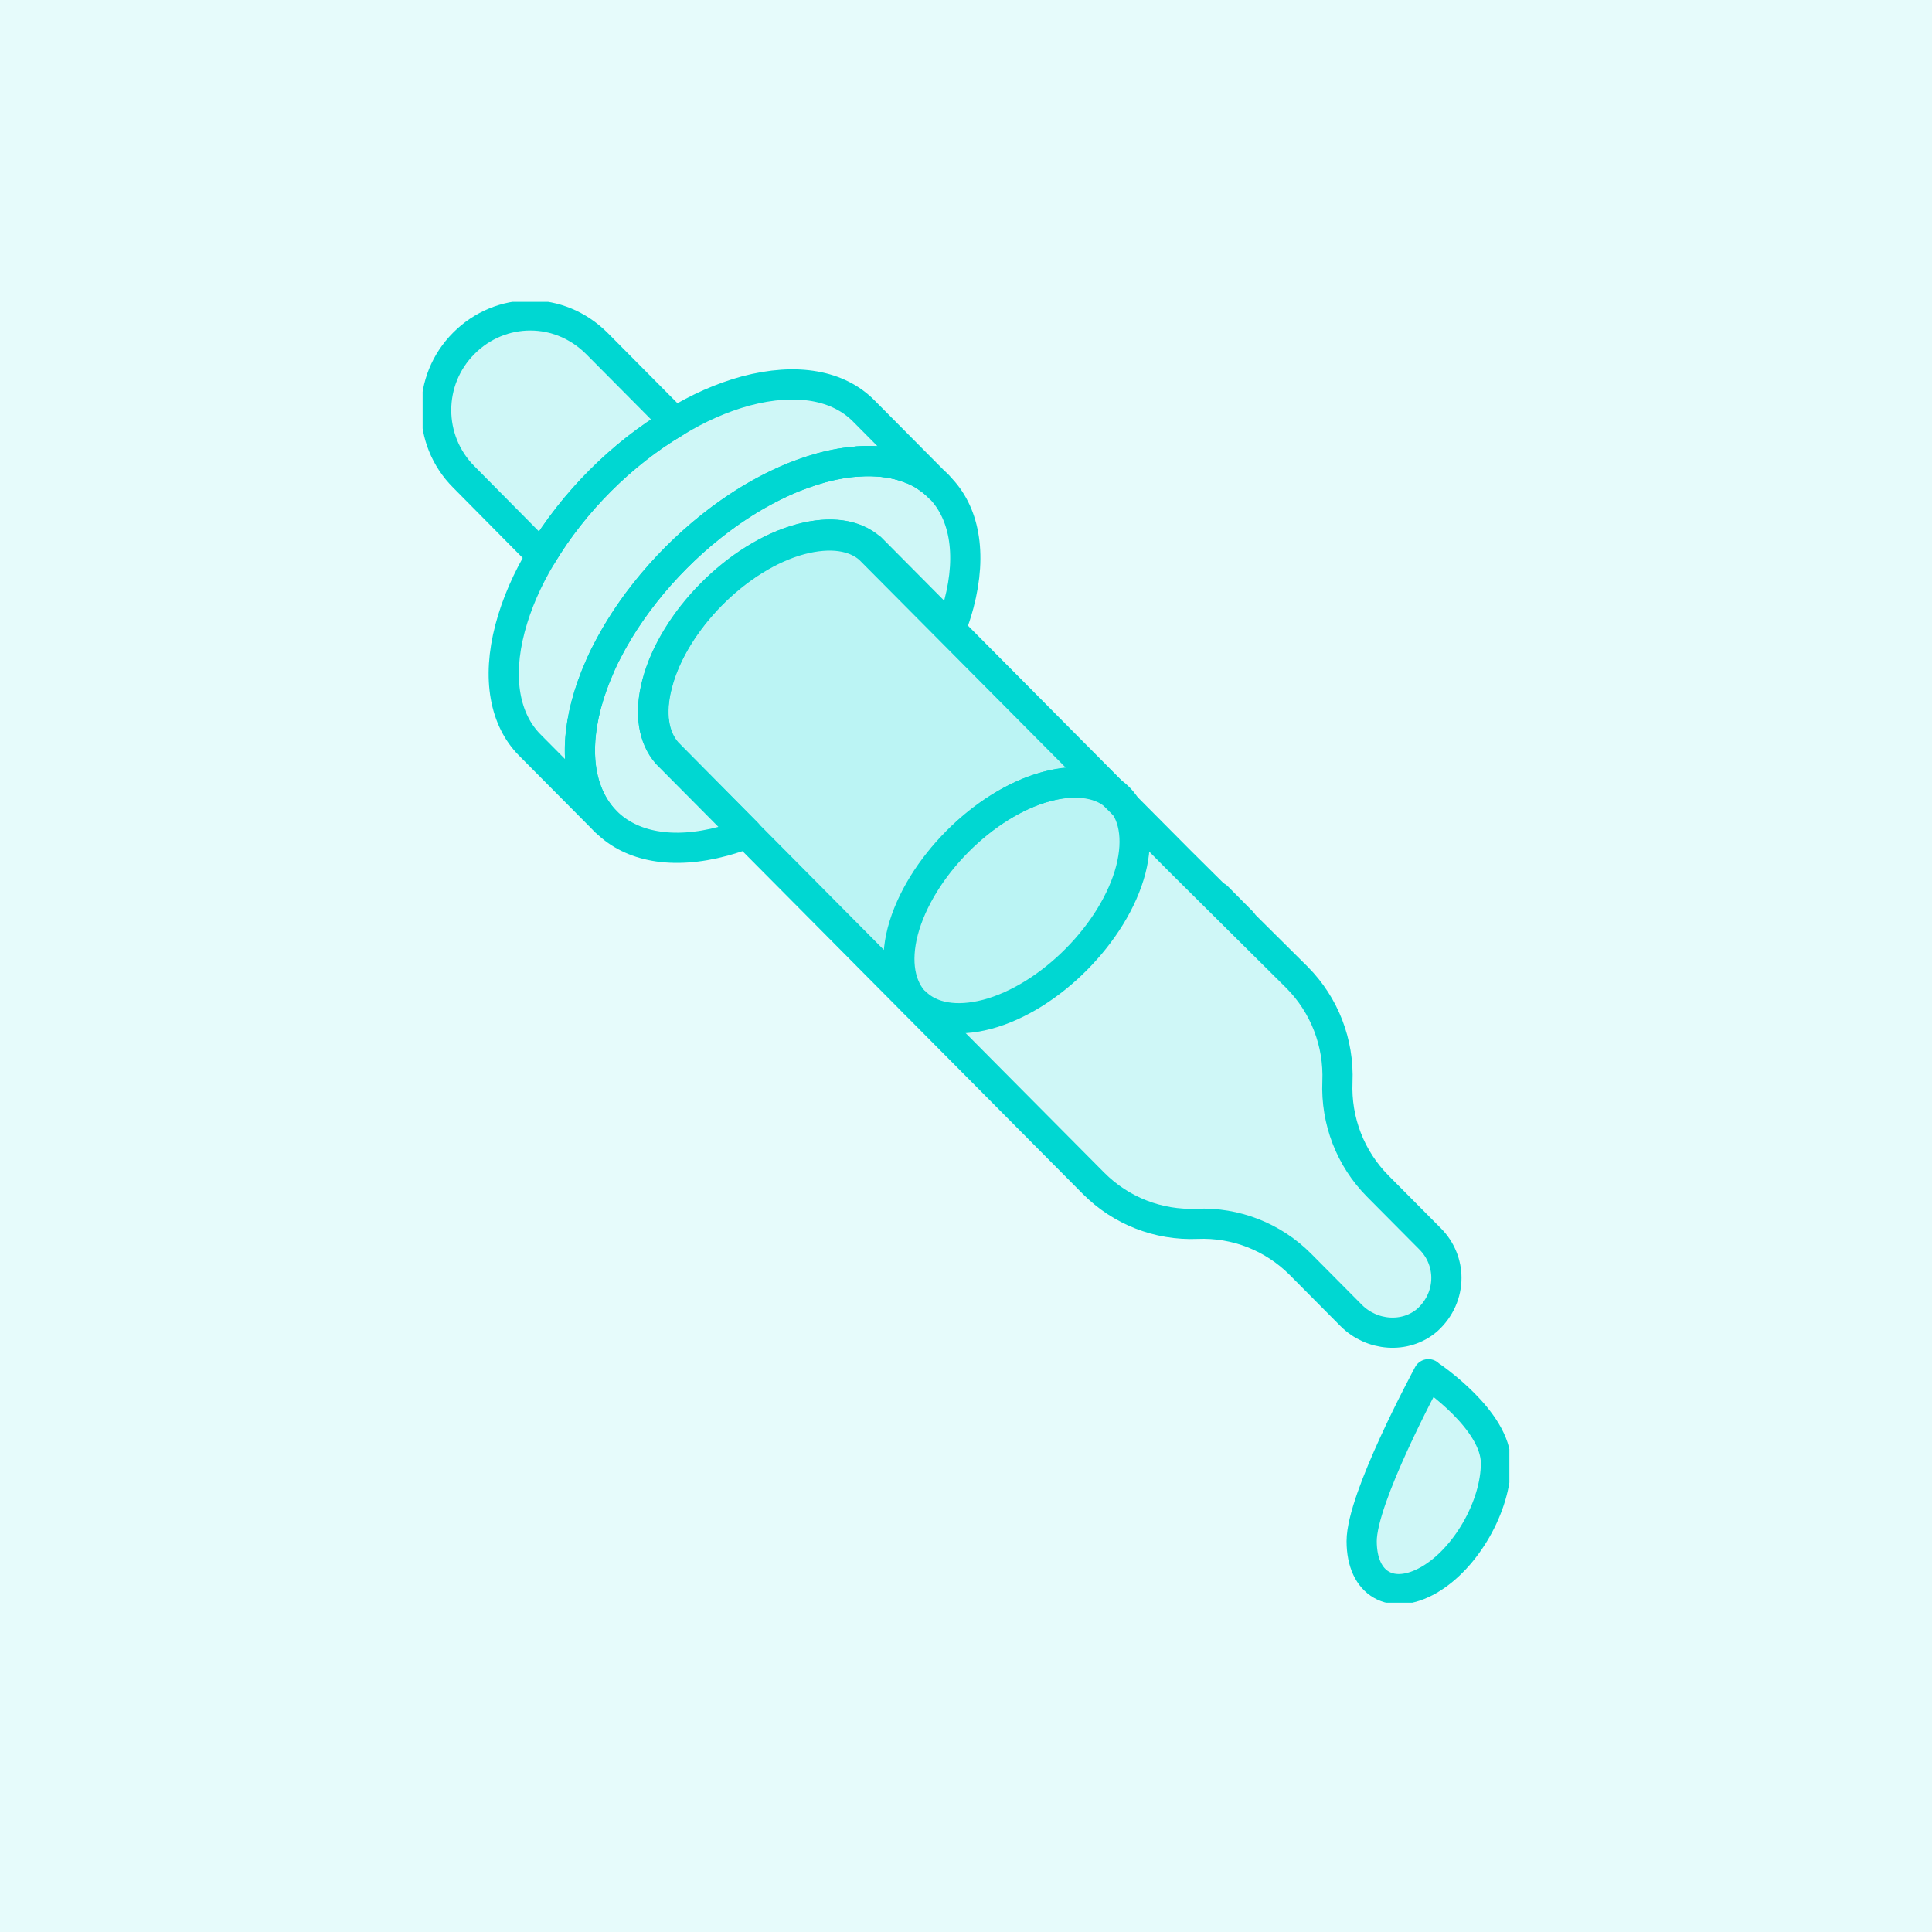 <svg width="64" height="64" viewBox="0 0 64 64" fill="none" xmlns="http://www.w3.org/2000/svg">
<rect width="64" height="64" fill="#00D7D2" fill-opacity="0.1"/>
<g clip-path="url(#clip0_2941_3856)">
<path d="M22.361 13.986C20.596 15.027 18.992 16.643 17.94 18.403L15.364 15.799C14.143 14.578 14.143 12.594 15.364 11.373C15.97 10.763 16.763 10.449 17.566 10.449C18.368 10.449 19.152 10.763 19.767 11.373L22.361 13.986Z" fill="#00D7D2" fill-opacity="0.1" stroke="#00D7D2" stroke-linecap="round" stroke-linejoin="round"/>
<path d="M39.081 28.52L42.968 32.38C43.877 33.296 44.358 34.544 44.304 35.837C44.251 37.129 44.732 38.377 45.641 39.293L47.379 41.043C47.736 41.403 47.914 41.869 47.914 42.336C47.914 42.839 47.7 43.35 47.281 43.728C46.55 44.356 45.436 44.257 44.759 43.575L43.083 41.887C42.174 40.972 40.935 40.487 39.652 40.541C38.368 40.594 37.129 40.11 36.22 39.194L22.093 24.965C21.647 24.453 21.505 23.654 21.763 22.667C22.307 20.584 24.437 18.43 26.523 17.873C27.512 17.613 28.314 17.738 28.813 18.187L39.081 28.52Z" fill="#00D7D2" fill-opacity="0.1" stroke="#00D7D2" stroke-linecap="round" stroke-linejoin="round"/>
<path d="M40.32 29.714L41.14 30.54" stroke="#00D7D2" stroke-linecap="round" stroke-linejoin="round"/>
<path d="M31.122 16.149C30.988 16.006 30.828 15.88 30.659 15.772C30.498 15.665 30.311 15.575 30.115 15.503C29.625 15.315 29.045 15.243 28.404 15.288C28.154 15.306 27.896 15.341 27.628 15.395C27.494 15.422 27.352 15.458 27.218 15.494C27.022 15.548 26.826 15.611 26.621 15.683C26.425 15.754 26.229 15.826 26.033 15.916C25.641 16.087 25.257 16.293 24.874 16.517C23.118 17.577 21.514 19.184 20.462 20.943C20.444 20.97 20.426 20.997 20.418 21.024C20.311 21.195 20.221 21.365 20.132 21.536C20.025 21.733 19.927 21.931 19.847 22.137C19.669 22.541 19.526 22.945 19.419 23.349C19.312 23.753 19.25 24.139 19.223 24.498C19.179 25.145 19.25 25.719 19.437 26.204C19.508 26.401 19.598 26.581 19.704 26.752C19.811 26.922 19.927 27.075 20.061 27.209L17.539 24.669C16.736 23.852 16.451 22.496 16.897 20.809C17.111 20.001 17.467 19.184 17.94 18.403C18.991 16.643 20.596 15.027 22.361 13.986C23.118 13.519 23.911 13.169 24.696 12.954C26.416 12.496 27.78 12.774 28.609 13.609L31.015 16.033C31.015 16.033 31.095 16.113 31.122 16.149Z" fill="#00D7D2" fill-opacity="0.1" stroke="#00D7D2" stroke-linecap="round" stroke-linejoin="round"/>
<path d="M31.764 20.01C31.692 20.279 31.603 20.557 31.496 20.827L28.84 18.151H28.831C28.323 17.712 27.53 17.577 26.541 17.846C24.455 18.403 22.325 20.557 21.781 22.64C21.514 23.628 21.656 24.427 22.102 24.929L24.749 27.604C24.491 27.712 24.223 27.793 23.965 27.865C20.569 28.78 18.528 26.752 19.419 23.349C20.319 19.929 23.822 16.419 27.218 15.494C30.632 14.578 32.664 16.598 31.764 20.01Z" fill="#00D7D2" fill-opacity="0.1" stroke="#00D7D2" stroke-linecap="round" stroke-linejoin="round"/>
<path d="M28.404 15.288C29.055 15.243 29.625 15.315 30.116 15.503C29.625 15.315 29.046 15.243 28.404 15.288Z" fill="#00D7D2" fill-opacity="0.1" stroke="#00D7D2" stroke-linecap="round" stroke-linejoin="round"/>
<path d="M31.123 16.149C30.989 16.006 30.828 15.88 30.659 15.772C30.793 15.853 30.909 15.943 31.016 16.033C31.06 16.078 31.096 16.113 31.123 16.149Z" fill="#00D7D2" fill-opacity="0.1" stroke="#00D7D2" stroke-linecap="round" stroke-linejoin="round"/>
<path d="M30.302 33.206L22.093 24.938C21.647 24.427 21.505 23.628 21.763 22.64C22.307 20.557 24.437 18.403 26.523 17.846C27.512 17.586 28.314 17.712 28.813 18.16L37.031 26.437C36.532 25.944 35.703 25.782 34.651 26.06C32.575 26.617 30.445 28.762 29.892 30.854C29.625 31.887 29.794 32.712 30.284 33.206H30.302Z" fill="#00D7D2" fill-opacity="0.1" stroke="#00D7D2" stroke-linecap="round" stroke-linejoin="round"/>
<path d="M30.32 33.215H30.311C29.821 32.703 29.652 31.878 29.919 30.845C30.472 28.753 32.602 26.608 34.679 26.051C35.731 25.764 36.56 25.926 37.059 26.428C37.558 26.931 37.727 27.766 37.46 28.807C36.916 30.89 34.786 33.045 32.7 33.601C31.666 33.871 30.837 33.709 30.329 33.215H30.32Z" fill="#00D7D2" fill-opacity="0.1" stroke="#00D7D2" stroke-linecap="round" stroke-linejoin="round"/>
<path d="M47.318 45.532C47.434 45.604 49.555 47.049 49.555 48.468C49.555 49.886 48.566 51.628 47.336 52.337C46.106 53.046 45.107 52.48 45.107 51.053C45.107 49.626 47.211 45.73 47.318 45.523V45.532Z" fill="#00D7D2" fill-opacity="0.1" stroke="#00D7D2" stroke-linecap="round" stroke-linejoin="round"/>
</g>
<defs>
<clipPath id="clip0_2941_3856">
<rect width="36" height="43.091" fill="white" transform="translate(14 10)"/>
</clipPath>
</defs>
</svg>

